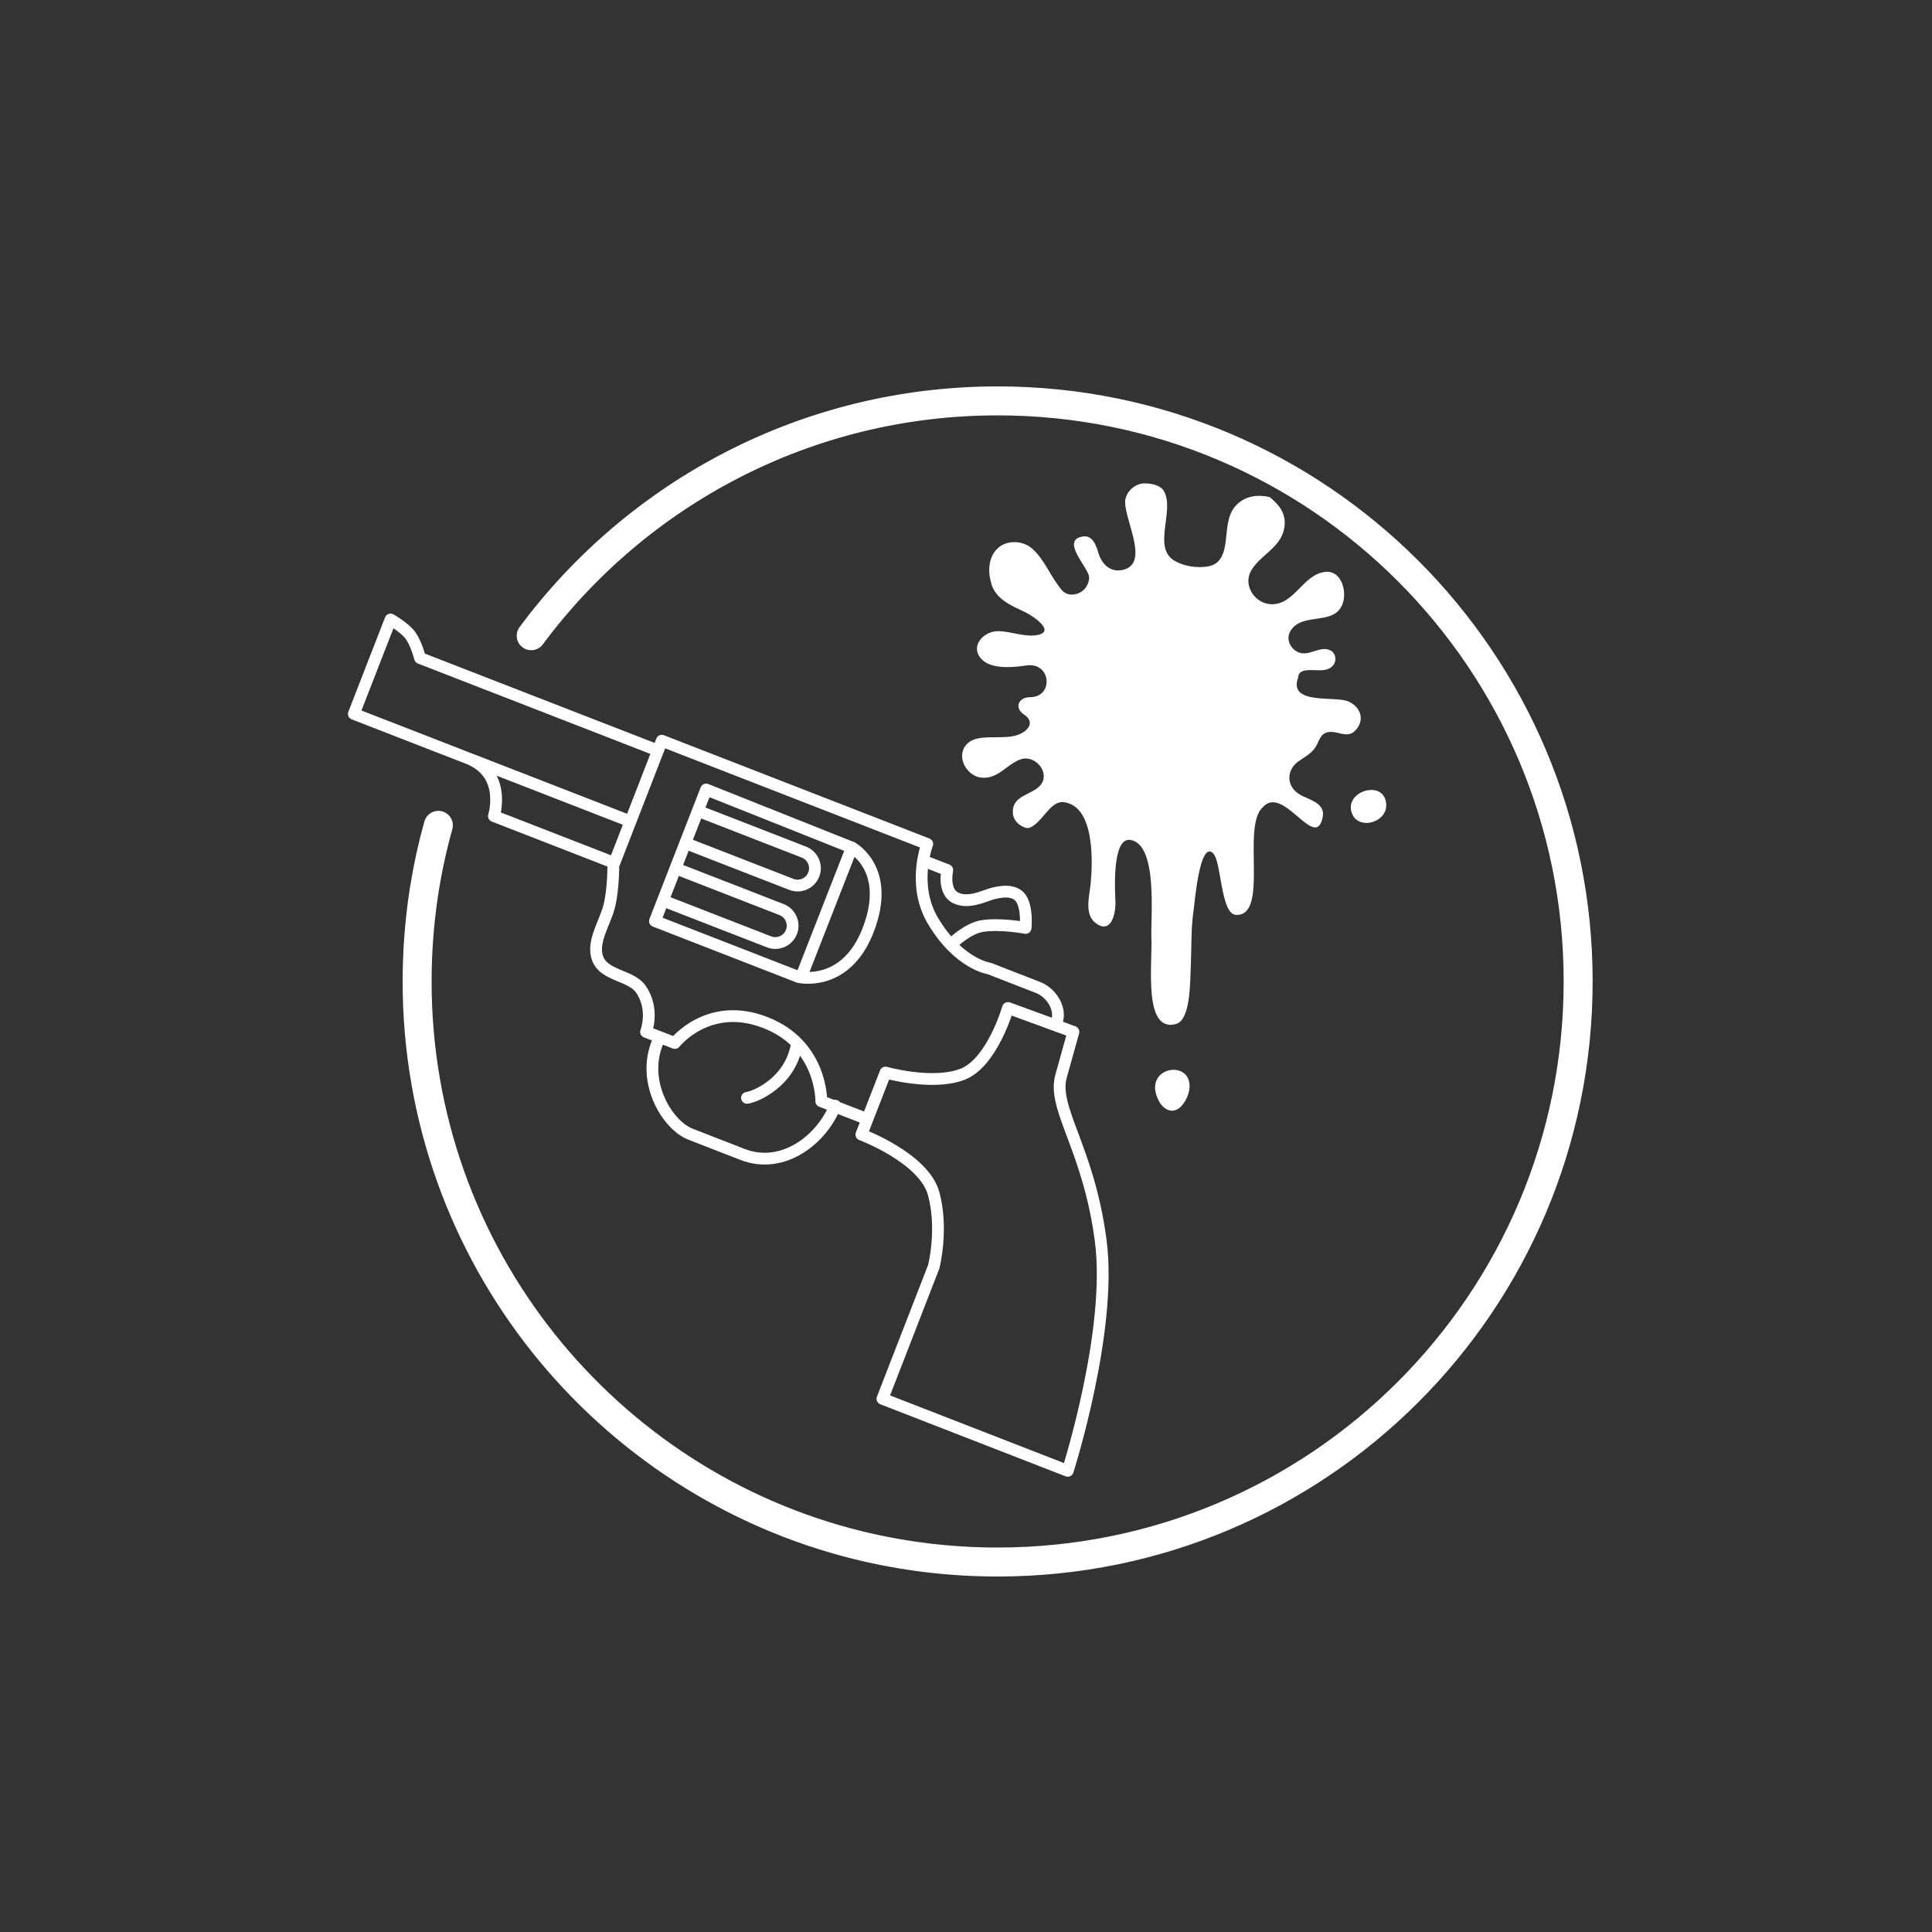 <?xml version="1.0" encoding="UTF-8"?><svg id="Ebene_1" xmlns="http://www.w3.org/2000/svg" viewBox="0 0 200 200"><rect x="0" y="0" width="200" height="200" fill="#333333" stroke="none"/><defs><style>.cls-1{stroke-miterlimit:10;stroke-width:3px;}.cls-1,.cls-2{fill:none;stroke:#fff;stroke-linecap:round;}.cls-2{stroke-linejoin:round;stroke-width:1.22px;}.cls-3{fill:#fff;fill-rule:evenodd;}</style></defs><path class="cls-1" d="M54.99,65.81c10.95-14.75,28.5-24.31,48.28-24.31,33.19,0,60.1,26.91,60.1,60.1s-26.91,60.1-60.1,60.1c-4.95,0-9.75-.6-14.35-1.72-26.26-6.43-45.74-30.13-45.74-58.37,0-3,.22-5.95,.64-8.83,.37-2.5,.89-4.95,1.56-7.34"/><path class="cls-2" d="M65.08,84.96l-28.45-11.06,3.8-9.77s1.41,.8,2.03,1.61,1.02,2.38,1.02,2.38l24.41,9.49"/><path class="cls-2" d="M48.94,78.72c3.47,1.72,2.19,5.76,2.19,5.76l12.34,4.8"/><path class="cls-2" d="M89.45,115.72l-4.43-1.72s.11-5.86-5.8-8.15c-5.9-2.3-9.36,2.12-9.36,2.12l-2.98-1.15s.92-2.35-.56-4.45c-1-1.42-3.75-1.34-4.44-3.11-.67-1.72,.76-3.73,1.19-5.46,.44-1.79,.42-4.2,.42-4.2l5.02-12.92,27.48,10.69s-1.65,4.23,.61,7.99c2.68,4.47,5.81,4.9,5.81,4.9l5.02,1.95c1.43,.55,2.48,2.25,1.95,3.61"/><path class="cls-2" d="M77.33,113.65c.9-.12,4.45-1.62,5.14-5.46"/><path class="cls-2" d="M68.29,107.4c-2.15,4.33,.74,9.06,3.19,10.01l5.37,2.09c4.26,1.66,8.28-1.64,9.61-5.04"/><path class="cls-2" d="M95.77,89.18l2.29,.89s-.48,2.18,.84,2.86c1.32,.68,3.01-.19,3.76-.4s2.34-.55,3.03,.47,.48,3.06,.48,3.06c0,0-2.55-.49-4.47-.2-1.5,.23-3.05,1.73-3.05,1.73"/><path class="cls-2" d="M104.34,104.35s-1.63,5.72-4.76,6.88-7.91-.2-7.91-.2l-2.5,6.42s6.5,2.43,7.49,6.14c.99,3.71,0,7.54,0,7.54l-5.31,13.67,19.18,7.46s4.63-14.45,3.42-23.79c-1.24-9.58-5.05-13.73-4.11-17.06,.55-1.96,1.28-4.59,1.28-4.59l-6.76-2.47Z"/><path class="cls-2" d="M73.1,81.73l-5.3,13.62,14.88,5.79s4.85,1.15,7.18-4.83c2.48-6.38-1.68-8.57-1.68-8.57l-15.08-6.01Z"/><line class="cls-2" x1="88.18" y1="87.74" x2="82.98" y2="101.04"/><path class="cls-2" d="M72.6,84.08l10.62,4.13c.92,.36,1.38,1.4,1.02,2.32h0c-.36,.92-1.4,1.38-2.32,1.02l-10.62-4.13"/><path class="cls-2" d="M70.29,90.03l10.62,4.13c.92,.36,1.38,1.4,1.02,2.32h0c-.36,.92-1.4,1.38-2.32,1.02l-10.62-4.13"/><g><path class="cls-3" d="M143.16,82.29c-1-1.22-3.78-.13-3.26,1.75,.55,1.99,3.74,1.18,3.6-.81-.03-.4-.15-.71-.34-.94h0Z"/><path class="cls-3" d="M119.97,113.99c.18,.34,.43,.63,.75,.81,1.33,.76,2.34-1.12,2.42-2.19,.21-3.08-5.02-2.15-3.17,1.37h0Z"/><path class="cls-3" d="M139.43,72.56c-1.37-.49-6.08,.38-5.05-2.41,.03-.75,.76-.8,1.56-.78,.65,.01,1.35,.12,1.92-.34,.56-.46,.49-1.4-.15-1.71-1.09-.52-2.21,.7-3.34,.19-.81-.37-1.3-1.38-.76-2.23,1.23-1.96,4.56-.44,5.39-2.81,.45-1.29-.15-3.44-1.79-3.27-2.31,.24-3.17,3.36-5.55,3.35-1.7-.01-2.98-1.88-2.19-3.39,.86-1.64,3.02-2.38,3.45-4.36,.32-1.49-.39-2.45-1.48-3.34-1.16-.26-2.29-.17-3.24,.62-1.13,.95-1.14,2.46-1.3,3.82-.15,1.33-.48,2.54-1.94,2.75-1.1,.16-2.28-.02-3.27-.54-2.53-1.33,.02-5.33-1.24-7.33-.41-.66-1.8-.87-2.47-.67-.72,.22-1.3,.8-1.47,1.53-.38,1.71,2.53,6.42-.05,7.29-1.37,.46-2.37-.43-2.74-1.65-.24-.78-.59-1.92-1.65-1.74-2.37,.4,.73,3.32,.68,4.27-.05,.96-.79,1.72-1.77,1.74-.79,.02-1.09-.47-1.5-1.04-.89-1.22-1.47-2.68-2.61-3.7-.95-.85-2.53-.94-3.5-.13-1.04,.87-1.15,2.46-.75,3.69,0,.05,.18-.04,.19-.04-.06,.02-.14,.07-.2,.07,.51,1.71,2.14,2.3,3.59,3.01,.73,.36,3.1,1.94,1.22,2.32-1.37,.27-2.84-.42-4.2-.39-1.33,.03-2.81,1.46-1.69,2.81,.99,1.19,3.38,.94,4.72,.74,2.59-.38,2.84,3.28,.4,3.28-1.21,0-1.7,1.09-.64,1.8,1.06,.71,.56,1.54-.37,1.99-.78,.37-1.62,.34-2.46,.36-1.02,.02-2.36-.08-3.12,.74-1.15,1.24,0,3.29,1.53,3.44,1.78,.18,2.66-1.46,4.13-1.91,1.52-.46,3.08,1.5,1.94,2.74-.95,1.03-2.98,1-2.8,2.92,.09,.95,1.13,1.46,1.47,1.47,.67,.03,1.52-1.08,1.9-1.51,.52-.59,1.1-1.3,1.97-1.16,3.14,.49,2.92,6.23,2.7,8.45-.12,1.26-.69,3.16,.54,4.07,1.62,1.2,2.07-1.09,2.03-2.2-.04-1.02-.39-6.71,1.54-6.42,2.9,.43,2.09,8.1,2.18,10.09,.12,2.72-.87,9.87,2.53,8.97,1.56-.42,1.47-4.35,1.56-6.24,.08-1.81,0-3.65,.27-5.45,.12-.8,.63-7.36,2.03-5.99,.88,.86,.76,6.31,2.38,6.38,3.44,.13,.56-9.08,2.73-11.11,2.13-2.53,5.51,4.68,6.24,.97,.29-1.49-1.53-1.8-2.43-2.35-1.37-.85-1.34-2.52-.08-3.41,.64-.45,1.36-.81,1.78-1.5,.38-.62,.45-1.36,1.3-1.52,.92-.18,1.92,.67,2.73-.1,1.17-1.12,.61-2.63-.79-3.13h0Z"/></g></svg>
